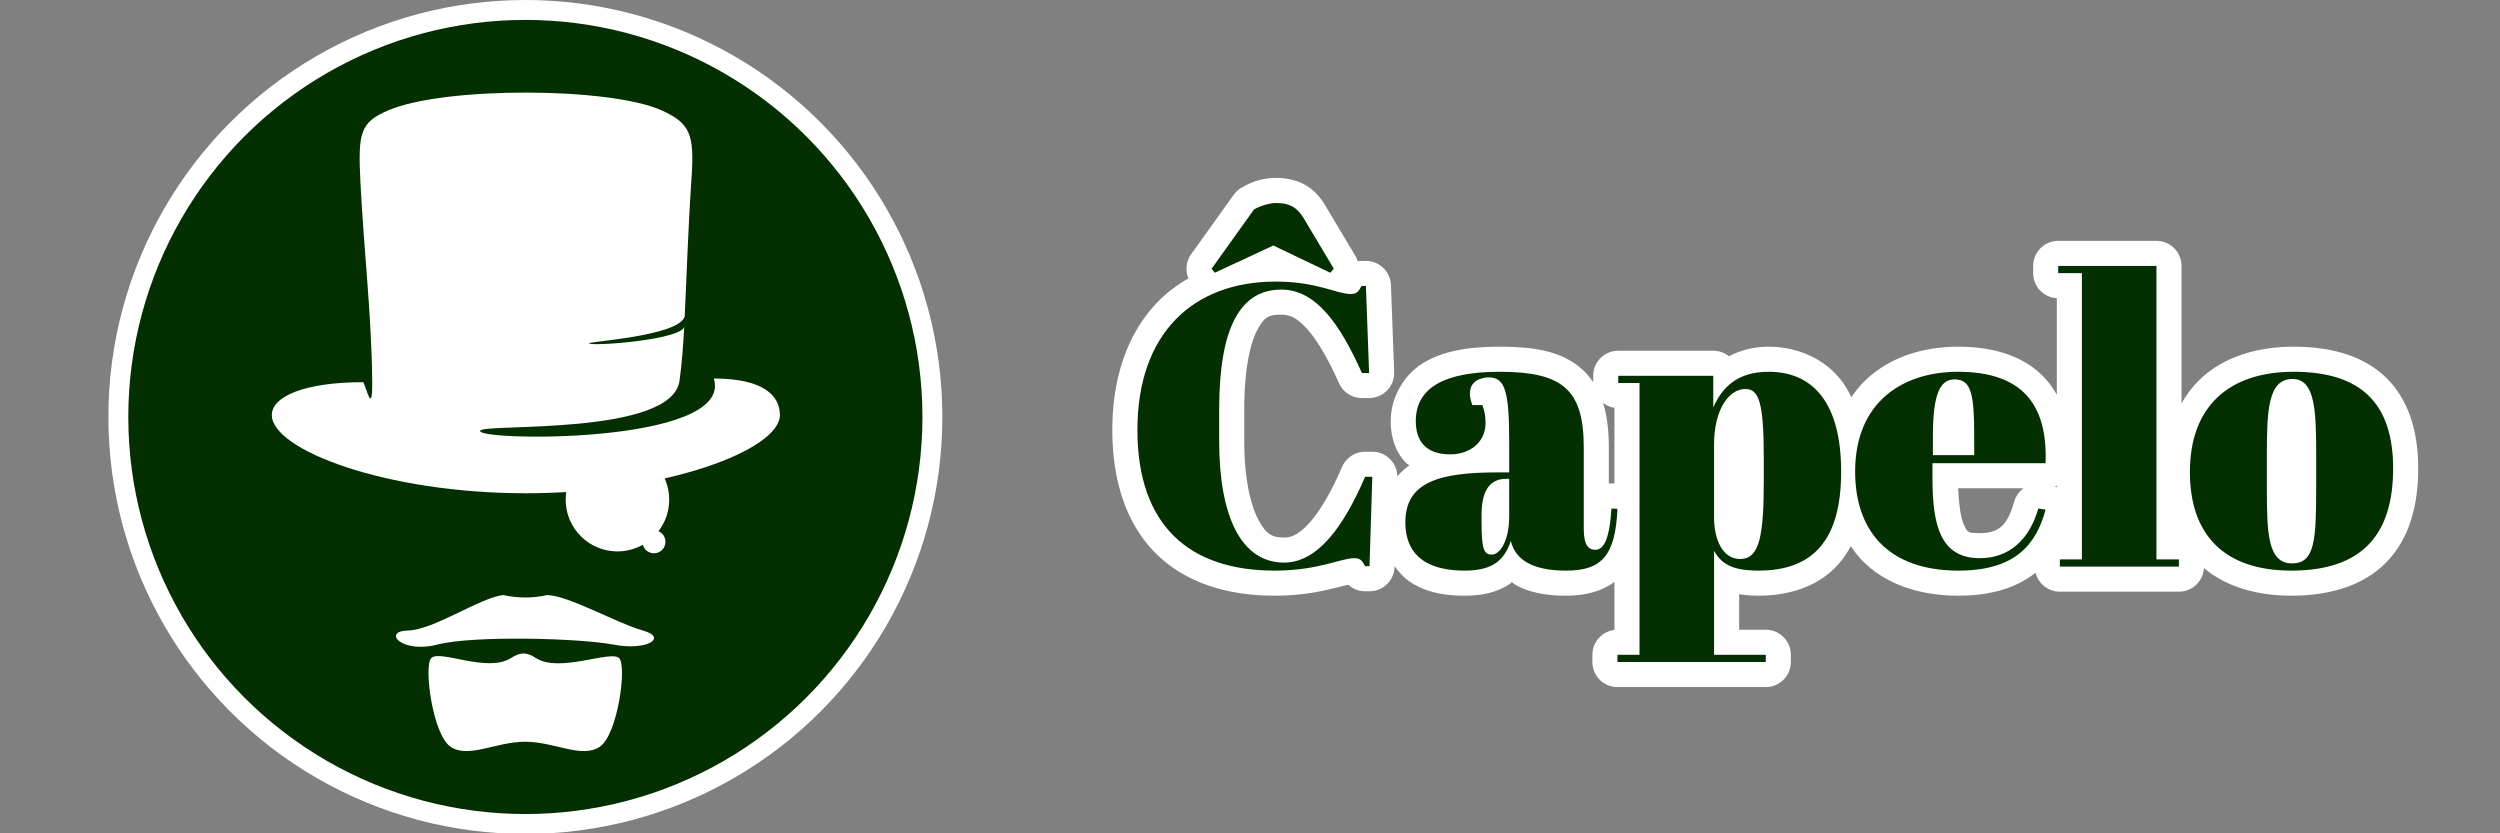 <?xml version="1.0" encoding="UTF-8" standalone="no"?>
<svg
   xmlns:dc="http://purl.org/dc/elements/1.1/"
   xmlns:cc="http://creativecommons.org/ns#"
   xmlns:rdf="http://www.w3.org/1999/02/22-rdf-syntax-ns#"
   xmlns:svg="http://www.w3.org/2000/svg"
   xmlns="http://www.w3.org/2000/svg"
   id="svg4190"
   version="1.1"
   width="600"
   height="200"
   viewBox="0 0 600 200">
  <rect x="0" y="0" width="600" height="200" fill="#808080" stroke="none"/>
  <defs
     id="defs4194" />
  <g
     transform="matrix(0.501,0,0,0.501,10.112,-0.375)"
     id="g4208">
    <g
       transform="matrix(1.072,0,0,1.072,-2.816,-19.327)"
       id="g4866">
      <path
         id="path4182"
         d="m 554.049,98.241 c -6.545,0 -11.107,1.884 -15.409,4.342 a 11.202,11.202 0 0 0 -3.548,3.204 l -18.99,26.513 a 11.202,11.202 0 0 0 -1.223,10.834 c -5.005,2.877 -9.642,6.318 -13.705,10.489 -13.227,13.581 -20.309,33.377 -20.309,57.213 0,23.438 6.607,42.6 19.749,55.491 13.142,12.891 31.758,18.588 52.719,18.588 10.905,0 19.398,-1.586 25.586,-3.096 4.532,-1.106 5.972,-1.449 7.371,-1.8 a 11.202,11.202 0 0 0 7.529,2.926 l 1.97,0 a 11.202,11.202 0 0 0 11.195,-10.85 l 0.012,-0.416 c 2.138,2.967 4.56,5.606 7.413,7.399 7.949,4.994 16.528,5.837 23.918,5.837 7.657,0 14.635,-1.459 20.317,-5.405 0.27,-0.188 0.47,-0.43 0.73,-0.627 0.657,0.44 1.257,0.97 1.95,1.345 6.495,3.514 13.918,4.687 22.325,4.687 7.558,0 15.434,-1.539 21.593,-6.168 l 0,21.477 a 11.202,11.202 0 0 0 -9.854,11.11 l 0,3.224 a 11.202,11.202 0 0 0 11.201,11.201 l 66.282,0 a 11.202,11.202 0 0 0 11.201,-11.201 l 0,-3.224 a 11.202,11.202 0 0 0 -11.201,-11.201 l -11.907,0 0,-15.89 c 2.721,0.415 5.551,0.672 8.683,0.672 14.268,0 27.474,-4.462 36.103,-14.561 1.984,-2.322 3.66,-4.869 5.111,-7.586 1.502,2.233 3.138,4.386 5.046,6.356 10.015,10.34 25.03,15.79 43.113,15.79 14.412,0 26.008,-3.517 34.401,-10.284 a 11.202,11.202 0 0 0 10.854,8.493 l 53.204,0 a 11.202,11.202 0 0 0 11.179,-10.564 c 9.944,8.339 23.491,12.356 39.053,12.356 17.852,0 32.816,-4.811 42.815,-15.293 9.998,-10.482 13.889,-25.167 13.889,-41.587 0,-16.354 -4.242,-30.667 -14.307,-40.487 -10.066,-9.82 -24.518,-13.887 -41.321,-13.887 -16.415,0 -31.148,4.497 -41.691,14.419 -3.366,3.168 -6.144,6.872 -8.448,10.933 l 0,-61.443 a 11.202,11.202 0 0 0 -11.201,-11.201 l -43.888,0 a 11.202,11.202 0 0 0 -11.201,11.201 l 0,3.224 a 11.202,11.202 0 0 0 10.568,11.179 l 0,43.188 c -1.5,-2.69 -3.272,-5.214 -5.401,-7.507 -9.06,-9.76 -22.745,-13.993 -38.686,-13.993 -14.492,0 -28.773,3.955 -39.692,13.419 -3.03,2.626 -5.691,5.707 -8.01,9.12 -1.278,-2.56 -2.674,-5.023 -4.368,-7.245 -7.707,-10.111 -19.979,-15.293 -32.644,-15.293 -6.719,0 -12.646,1.636 -17.7,4.273 a 11.202,11.202 0 0 0 -7.022,-2.481 l -42.455,0 a 11.202,11.202 0 0 0 -11.201,11.201 l 0,2.899 c -1.427,-2.131 -3.061,-4.126 -5.05,-5.888 -9.272,-8.214 -21.676,-10.004 -36.785,-10.004 -13.252,0 -24.323,1.628 -33.437,6.864 -9.114,5.236 -15.206,15.604 -15.206,26.373 0,6.218 1.608,13.113 6.58,18.4 0.515,0.547 1.157,0.934 1.722,1.42 -1.941,1.403 -3.756,3.017 -5.344,4.881 a 11.202,11.202 0 0 0 -11.185,-11.002 l -3.224,0 a 11.202,11.202 0 0 0 -10.286,6.77 c -4.74,11.003 -9.803,19.649 -14.47,24.857 -4.666,5.208 -8.047,6.707 -11.43,6.707 -5.687,0 -8.331,-1.751 -11.852,-8.663 -3.521,-6.912 -5.967,-19.01 -5.967,-34.415 l 0,-14.151 c 0,-17.567 2.578,-29.424 5.776,-35.407 3.198,-5.983 5.144,-6.955 10.789,-6.955 4.013,0 7.207,1.548 11.723,6.618 4.516,5.07 9.361,13.506 14.06,24.015 a 11.202,11.202 0 0 0 10.225,6.628 l 3.224,0 a 11.202,11.202 0 0 0 11.193,-11.613 l -1.432,-38.875 a 11.202,11.202 0 0 0 -11.193,-10.789 l -1.972,0 a 11.202,11.202 0 0 0 -1.688,0.142 11.202,11.202 0 0 0 -1.053,-2.382 L 576.291,111.011 c -1.878,-3.255 -4.591,-6.797 -8.637,-9.28 -4.046,-2.483 -8.878,-3.49 -13.605,-3.49 z M 700.146,198.762 a 11.202,11.202 0 0 0 5.096,2.177 l 0,33.871 -0.601,-0.041 a 11.202,11.202 0 0 0 -1.909,0.049 l 0,-16.101 c 0,-7.229 -0.706,-13.981 -2.587,-19.956 z m 202.78,36.935 0,0.795 a 11.202,11.202 0 0 0 -0.878,-0.396 11.202,11.202 0 0 0 0.878,-0.4 z m -44.078,1.209 29.213,0 a 11.202,11.202 0 0 0 -4.163,5.963 c -3.04,10.64 -6.871,14.09 -15.385,14.09 -5.609,0 -5.453,-0.389 -7.066,-3.615 -1.348,-2.697 -2.274,-8.858 -2.599,-16.438 z"
         style="font-style:normal;font-variant:normal;font-weight:normal;font-stretch:normal;font-size:medium;line-height:125%;font-family:'Abril Fatface';-inkscape-font-specification:'Abril Fatface';letter-spacing:0px;word-spacing:0px;fill:#ffffff;fill-opacity:1;stroke:none;stroke-width:1px;stroke-linecap:butt;stroke-linejoin:miter;stroke-opacity:1" />
      <path
         d="m 1018.818,236.632 c 0,23.288 -0.537,33.858 -10.748,33.858 -10.928,0 -11.286,-13.436 -11.286,-34.216 l 0,-13.973 c 0,-20.243 0.537,-34.216 11.465,-34.216 10.032,0 10.569,13.973 10.569,33.32 l 0,15.227 z m -56.429,-6.986 c 0,27.946 15.227,44.069 45.323,44.069 31.887,0 45.502,-16.302 45.502,-45.681 0,-29.021 -14.331,-43.173 -44.427,-43.173 -28.842,0 -46.397,15.406 -46.397,44.785 z m -58.831,-92.078 0,3.225 10.569,0 0,127.906 -9.853,0 0,3.225 53.205,0 0,-3.225 -10.032,0 0,-131.131 -43.889,0 z m -90.757,91.899 c 0,25.975 14.331,44.248 46.218,44.248 25.438,0 34.753,-11.823 38.873,-27.229 l -3.225,-0.537 c -3.941,13.794 -12.898,22.213 -26.155,22.213 -17.377,0 -21.139,-14.331 -21.139,-35.47 l 0,-6.986 50.518,0 c 1.075,-26.692 -10.928,-40.844 -39.053,-40.844 -24.901,0 -46.039,13.615 -46.039,44.606 z m 34.753,-7.345 0,-8.778 c 0,-18.989 3.404,-25.08 9.674,-25.08 7.345,0 8.778,6.27 8.778,25.08 l 0,8.778 -18.451,0 z m -83.818,-29.558 c 6.091,0 8.24,5.912 8.24,31.17 l 0,9.315 c 0,24.901 -1.791,35.47 -10.569,35.47 -7.882,0 -11.644,-8.778 -11.644,-18.451 l 0,-32.783 c 0,-15.585 6.628,-24.721 13.973,-24.721 z m -14.331,-5.912 -42.456,0 0,3.225 9.494,0 0,121.457 -9.853,0 0,3.225 66.282,0 0,-3.225 -23.109,0 0,-46.397 c 3.225,5.553 7.703,8.778 19.885,8.778 24.363,0 36.903,-13.615 36.903,-44.248 0,-30.454 -12.361,-44.606 -32.424,-44.606 -13.973,0 -20.78,6.986 -24.721,15.944 l 0,-14.152 z m -96.389,43.173 c -25.617,0 -41.202,4.12 -41.202,22.213 0,17.914 13.973,21.676 26.513,21.676 12.54,0 17.735,-4.658 20.601,-13.256 2.15,8.778 10.211,13.256 24.721,13.256 15.406,0 22.034,-6.091 22.93,-27.588 l -2.687,-0.179 c -0.896,15.048 -3.941,18.451 -7.166,18.451 -3.045,0 -5.195,-1.971 -5.195,-9.315 l 0,-36.366 c 0,-25.975 -9.494,-33.858 -37.619,-33.858 -24.363,0 -37.44,6.986 -37.44,22.034 0,8.778 4.299,14.869 15.406,14.869 8.957,0 15.764,-5.553 15.764,-13.973 0,-3.404 -0.537,-5.732 -1.433,-8.061 l -4.479,0 c -0.717,-1.971 -1.075,-3.762 -1.075,-5.195 0,-5.732 5.195,-7.166 8.42,-7.166 7.166,0 9.136,5.912 9.136,28.662 l 0,13.794 -5.195,0 z m -2.508,36.724 c -3.404,0 -4.658,-1.791 -4.658,-14.69 l 0,-2.866 c 0,-10.928 3.583,-16.302 11.107,-16.302 l 1.254,0 0,16.66 c 0,11.465 -4.299,17.197 -7.703,17.197 z M 556.378,148.136 c 15.406,0 26.155,15.227 36.007,37.261 l 3.225,0 -1.433,-38.873 -1.971,0 c -1.254,2.329 -1.971,3.583 -4.837,3.583 -6.27,0 -14.869,-5.553 -33.499,-5.553 -36.724,0 -61.803,22.93 -61.803,66.282 0,42.815 23.288,62.878 61.266,62.878 19.705,0 29.558,-5.553 35.649,-5.553 2.866,0 3.583,1.254 4.837,3.583 l 1.971,0 1.254,-39.948 -3.225,0 c -10.032,23.288 -21.676,38.336 -36.186,38.336 -19.526,0 -29.021,-21.318 -29.021,-54.28 l 0,-14.152 c 0,-37.082 9.674,-53.563 27.767,-53.563 z m -31.17,-9.315 1.433,1.791 26.154,-12.182 25.438,12.182 1.612,-1.791 -13.256,-22.213 c -2.687,-4.658 -5.912,-7.166 -12.54,-7.166 -3.225,0 -7.345,1.433 -9.853,2.866 l -18.989,26.513 z"
         style="font-style:normal;font-variant:normal;font-weight:normal;font-stretch:normal;font-size:medium;line-height:125%;font-family:'Abril Fatface';-inkscape-font-specification:'Abril Fatface';letter-spacing:0px;word-spacing:0px;fill:#042f00;fill-opacity:1;stroke:none;stroke-width:1px;stroke-linecap:butt;stroke-linejoin:miter;stroke-opacity:1"
         id="path4150" />
    </g>
    <g
       id="g4888"
       transform="translate(31.486,0.499)">
      <circle
         r="199.75"
         style="opacity:1;fill:#ffffff;fill-opacity:1;stroke:none;stroke-width:0.5;stroke-miterlimit:4;stroke-dasharray:none;stroke-opacity:1"
         id="circle4931"
         cx="200"
         cy="200" />
      <circle
         r="190.212"
         cy="200"
         cx="200"
         id="path4913"
         style="opacity:1;fill:#042f00;fill-opacity:1;stroke:none;stroke-width:0.5;stroke-miterlimit:4;stroke-dasharray:none;stroke-opacity:1" />
      <g
         id="g4216"
         transform="matrix(1.019,0,0,1.019,-3.82,-13.351)">
        <g
           transform="matrix(1.28,0,0,1.28,-61.258,-76.66)"
           id="g4204">
          <circle
             r="19.011"
             cy="253.827"
             cx="237.944"
             id="path4202"
             style="opacity:1;fill:#ffffff;fill-opacity:1;stroke:none;stroke-width:0.5;stroke-miterlimit:4;stroke-dasharray:none;stroke-opacity:1" />
          <circle
             style="opacity:1;fill:#ffffff;fill-opacity:1;stroke:none;stroke-width:0.5;stroke-miterlimit:4;stroke-dasharray:none;stroke-opacity:1"
             id="circle4204"
             cx="251.354"
             cy="269.298"
             r="4.229" />
        </g>
        <path
           style="fill:#ffffff;fill-opacity:1"
           d="m 200.857,56.873 c 25.996,0.057 51.754,2.945 63.863,8.637 12.472,5.862 14.803,10.87 13.461,30.759 -1.773,26.293 -2.32,47.366 -3.261,65.853 -2.69,9.429 -46.406,11.765 -44.954,12.673 2.348,1.469 44.722,-1.892 44.771,-8.124 -0.529,9.57 -1.198,18.112 -2.25,25.694 -3.575,25.77 -90.553,20.09 -93.615,23.329 -4.782,5.06 119.51,7.094 109.751,-24.419 23.799,0.066 31.004,8.286 31.059,17.202 -8.7e-4,16.311 -53.468,36.757 -119.424,36.757 -65.955,-5e-5 -119.423,-20.446 -119.424,-36.757 0.005,-8.773 15.452,-15.453 42.935,-15.453 1.42,1.912 4.439,16.557 4.26,-0.508 -0.332,-31.618 -3.911,-61.251 -5.555,-93.719 -1.181,-23.311 -0.004,-27.914 13.096,-33.57 13.057,-5.637 39.289,-8.412 65.285,-8.355 z"
           id="path4200" />
        <g
           id="g4224"
           transform="matrix(1.011,0,0,1.058,-2.272,-21.226)">
          <path
             style="opacity:1;fill:#ffffff;fill-opacity:1;stroke:none;stroke-width:0.5;stroke-miterlimit:4;stroke-dasharray:none;stroke-opacity:1"
             d="m 200,362.262 c -13.732,-10e-6 -26.225,7.561 -34.623,2.274 -8.398,-5.287 -12.594,-35.849 -9.083,-39.42 3.943,-4.009 26.143,6.747 37.155,-0.062 4.409,-2.726 7.292,-2.636 11.497,6.6e-4 10.869,6.816 34.898,-3.646 38.759,0.061 3.693,3.546 -0.685,34.132 -9.083,39.42 C 226.225,369.823 213.732,362.262 200,362.262 Z"
             id="path4163" />
          <path
             style="opacity:1;fill:#ffffff;fill-opacity:1;stroke:none;stroke-width:0.5;stroke-miterlimit:4;stroke-dasharray:none;stroke-opacity:1"
             d="m 189.874,297.103 c 6.753,1.394 13.506,1.452 20.259,0 9.727,0 32.655,12.567 44.518,15.71 11.863,3.143 2.125,9.158 -13.533,6.293 -15.658,-2.865 -65.224,-4.156 -81.938,-0.015 -16.714,4.14 -25.809,-6.018 -13.731,-6.242 12.078,-0.225 33.867,-14.834 44.425,-15.746 z"
             id="rect4187" />
        </g>
      </g>
    </g>
  </g>
</svg>
